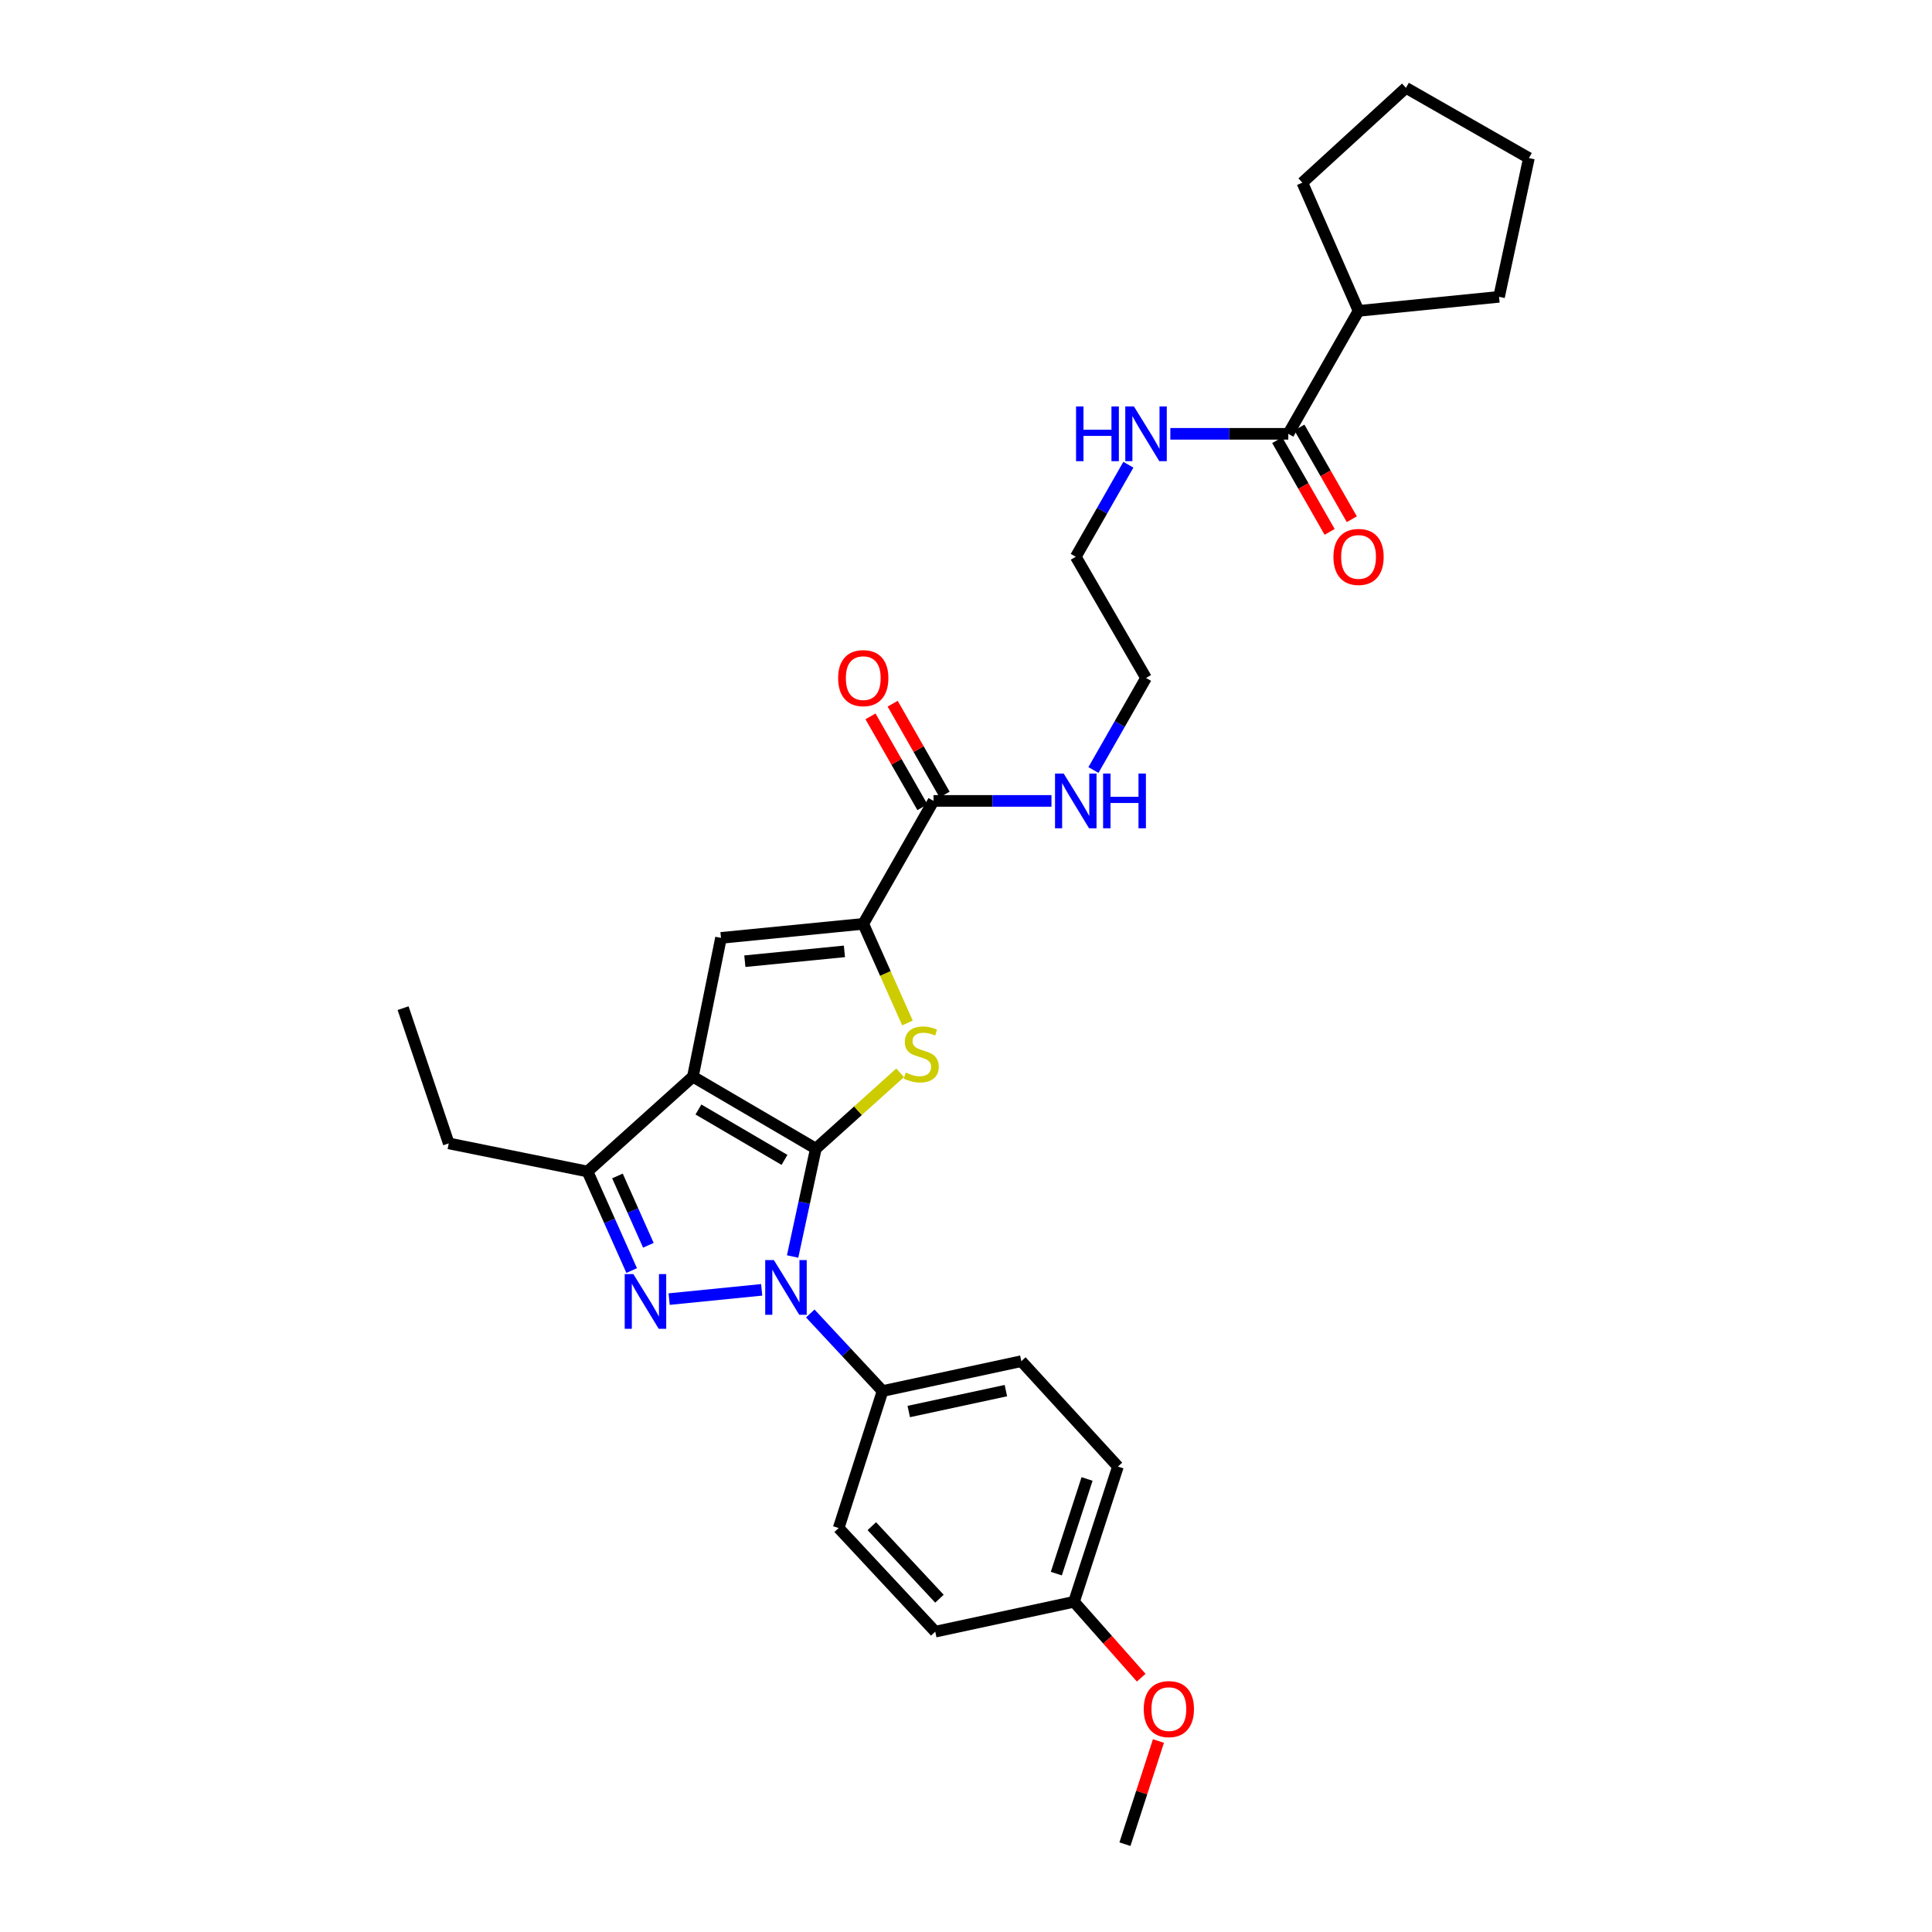 <?xml version='1.0' encoding='iso-8859-1'?>
<svg version='1.1' baseProfile='full'
              xmlns='http://www.w3.org/2000/svg'
                      xmlns:rdkit='http://www.rdkit.org/xml'
                      xmlns:xlink='http://www.w3.org/1999/xlink'
                  xml:space='preserve'
width='1000px' height='1000px' viewBox='0 0 1000 1000'>
<!-- END OF HEADER -->
<rect style='opacity:1.0;fill:#FFFFFF;stroke:none' width='1000' height='1000' x='0' y='0'> </rect>
<path class='bond-0' d='M 605.765,224.545 L 636.293,224.545' style='fill:none;fill-rule:evenodd;stroke:#0000FF;stroke-width:6px;stroke-linecap:butt;stroke-linejoin:miter;stroke-opacity:1' />
<path class='bond-0' d='M 636.293,224.545 L 666.821,224.545' style='fill:none;fill-rule:evenodd;stroke:#000000;stroke-width:6px;stroke-linecap:butt;stroke-linejoin:miter;stroke-opacity:1' />
<path class='bond-1' d='M 584.046,240.538 L 570.433,264.359' style='fill:none;fill-rule:evenodd;stroke:#0000FF;stroke-width:6px;stroke-linecap:butt;stroke-linejoin:miter;stroke-opacity:1' />
<path class='bond-1' d='M 570.433,264.359 L 556.821,288.181' style='fill:none;fill-rule:evenodd;stroke:#000000;stroke-width:6px;stroke-linecap:butt;stroke-linejoin:miter;stroke-opacity:1' />
<path class='bond-2' d='M 703.184,160.91 L 775.91,153.64' style='fill:none;fill-rule:evenodd;stroke:#000000;stroke-width:6px;stroke-linecap:butt;stroke-linejoin:miter;stroke-opacity:1' />
<path class='bond-3' d='M 703.184,160.91 L 674.09,94.543' style='fill:none;fill-rule:evenodd;stroke:#000000;stroke-width:6px;stroke-linecap:butt;stroke-linejoin:miter;stroke-opacity:1' />
<path class='bond-4' d='M 703.184,160.91 L 666.821,224.545' style='fill:none;fill-rule:evenodd;stroke:#000000;stroke-width:6px;stroke-linecap:butt;stroke-linejoin:miter;stroke-opacity:1' />
<path class='bond-5' d='M 661.083,227.824 L 674.649,251.566' style='fill:none;fill-rule:evenodd;stroke:#000000;stroke-width:6px;stroke-linecap:butt;stroke-linejoin:miter;stroke-opacity:1' />
<path class='bond-5' d='M 674.649,251.566 L 688.216,275.307' style='fill:none;fill-rule:evenodd;stroke:#FF0000;stroke-width:6px;stroke-linecap:butt;stroke-linejoin:miter;stroke-opacity:1' />
<path class='bond-5' d='M 672.559,221.267 L 686.125,245.008' style='fill:none;fill-rule:evenodd;stroke:#000000;stroke-width:6px;stroke-linecap:butt;stroke-linejoin:miter;stroke-opacity:1' />
<path class='bond-5' d='M 686.125,245.008 L 699.692,268.75' style='fill:none;fill-rule:evenodd;stroke:#FF0000;stroke-width:6px;stroke-linecap:butt;stroke-linejoin:miter;stroke-opacity:1' />
<path class='bond-6' d='M 775.91,153.64 L 791.36,81.818' style='fill:none;fill-rule:evenodd;stroke:#000000;stroke-width:6px;stroke-linecap:butt;stroke-linejoin:miter;stroke-opacity:1' />
<path class='bond-7' d='M 483.184,414.548 L 513.712,414.548' style='fill:none;fill-rule:evenodd;stroke:#000000;stroke-width:6px;stroke-linecap:butt;stroke-linejoin:miter;stroke-opacity:1' />
<path class='bond-7' d='M 513.712,414.548 L 544.24,414.548' style='fill:none;fill-rule:evenodd;stroke:#0000FF;stroke-width:6px;stroke-linecap:butt;stroke-linejoin:miter;stroke-opacity:1' />
<path class='bond-8' d='M 488.922,411.269 L 475.481,387.748' style='fill:none;fill-rule:evenodd;stroke:#000000;stroke-width:6px;stroke-linecap:butt;stroke-linejoin:miter;stroke-opacity:1' />
<path class='bond-8' d='M 475.481,387.748 L 462.041,364.226' style='fill:none;fill-rule:evenodd;stroke:#FF0000;stroke-width:6px;stroke-linecap:butt;stroke-linejoin:miter;stroke-opacity:1' />
<path class='bond-8' d='M 477.446,417.827 L 464.005,394.306' style='fill:none;fill-rule:evenodd;stroke:#000000;stroke-width:6px;stroke-linecap:butt;stroke-linejoin:miter;stroke-opacity:1' />
<path class='bond-8' d='M 464.005,394.306 L 450.565,370.784' style='fill:none;fill-rule:evenodd;stroke:#FF0000;stroke-width:6px;stroke-linecap:butt;stroke-linejoin:miter;stroke-opacity:1' />
<path class='bond-9' d='M 483.184,414.548 L 446.821,478.184' style='fill:none;fill-rule:evenodd;stroke:#000000;stroke-width:6px;stroke-linecap:butt;stroke-linejoin:miter;stroke-opacity:1' />
<path class='bond-10' d='M 565.959,398.556 L 579.572,374.734' style='fill:none;fill-rule:evenodd;stroke:#0000FF;stroke-width:6px;stroke-linecap:butt;stroke-linejoin:miter;stroke-opacity:1' />
<path class='bond-10' d='M 579.572,374.734 L 593.184,350.913' style='fill:none;fill-rule:evenodd;stroke:#000000;stroke-width:6px;stroke-linecap:butt;stroke-linejoin:miter;stroke-opacity:1' />
<path class='bond-11' d='M 556.821,288.181 L 593.184,350.913' style='fill:none;fill-rule:evenodd;stroke:#000000;stroke-width:6px;stroke-linecap:butt;stroke-linejoin:miter;stroke-opacity:1' />
<path class='bond-12' d='M 410.259,650.369 L 416.266,622.456' style='fill:none;fill-rule:evenodd;stroke:#0000FF;stroke-width:6px;stroke-linecap:butt;stroke-linejoin:miter;stroke-opacity:1' />
<path class='bond-12' d='M 416.266,622.456 L 422.273,594.542' style='fill:none;fill-rule:evenodd;stroke:#000000;stroke-width:6px;stroke-linecap:butt;stroke-linejoin:miter;stroke-opacity:1' />
<path class='bond-13' d='M 394.249,667.622 L 346.341,672.41' style='fill:none;fill-rule:evenodd;stroke:#0000FF;stroke-width:6px;stroke-linecap:butt;stroke-linejoin:miter;stroke-opacity:1' />
<path class='bond-14' d='M 419.389,679.853 L 438.102,699.926' style='fill:none;fill-rule:evenodd;stroke:#0000FF;stroke-width:6px;stroke-linecap:butt;stroke-linejoin:miter;stroke-opacity:1' />
<path class='bond-14' d='M 438.102,699.926 L 456.815,719.999' style='fill:none;fill-rule:evenodd;stroke:#000000;stroke-width:6px;stroke-linecap:butt;stroke-linejoin:miter;stroke-opacity:1' />
<path class='bond-15' d='M 304.093,606.365 L 232.27,591.818' style='fill:none;fill-rule:evenodd;stroke:#000000;stroke-width:6px;stroke-linecap:butt;stroke-linejoin:miter;stroke-opacity:1' />
<path class='bond-16' d='M 304.093,606.365 L 358.638,557.276' style='fill:none;fill-rule:evenodd;stroke:#000000;stroke-width:6px;stroke-linecap:butt;stroke-linejoin:miter;stroke-opacity:1' />
<path class='bond-17' d='M 304.093,606.365 L 315.524,631.999' style='fill:none;fill-rule:evenodd;stroke:#000000;stroke-width:6px;stroke-linecap:butt;stroke-linejoin:miter;stroke-opacity:1' />
<path class='bond-17' d='M 315.524,631.999 L 326.955,657.634' style='fill:none;fill-rule:evenodd;stroke:#0000FF;stroke-width:6px;stroke-linecap:butt;stroke-linejoin:miter;stroke-opacity:1' />
<path class='bond-17' d='M 319.594,608.672 L 327.596,626.616' style='fill:none;fill-rule:evenodd;stroke:#000000;stroke-width:6px;stroke-linecap:butt;stroke-linejoin:miter;stroke-opacity:1' />
<path class='bond-17' d='M 327.596,626.616 L 335.597,644.56' style='fill:none;fill-rule:evenodd;stroke:#0000FF;stroke-width:6px;stroke-linecap:butt;stroke-linejoin:miter;stroke-opacity:1' />
<path class='bond-18' d='M 358.638,557.276 L 422.273,594.542' style='fill:none;fill-rule:evenodd;stroke:#000000;stroke-width:6px;stroke-linecap:butt;stroke-linejoin:miter;stroke-opacity:1' />
<path class='bond-18' d='M 361.504,574.272 L 406.049,600.358' style='fill:none;fill-rule:evenodd;stroke:#000000;stroke-width:6px;stroke-linecap:butt;stroke-linejoin:miter;stroke-opacity:1' />
<path class='bond-19' d='M 358.638,557.276 L 373.185,485.453' style='fill:none;fill-rule:evenodd;stroke:#000000;stroke-width:6px;stroke-linecap:butt;stroke-linejoin:miter;stroke-opacity:1' />
<path class='bond-20' d='M 422.273,594.542 L 444.088,574.91' style='fill:none;fill-rule:evenodd;stroke:#000000;stroke-width:6px;stroke-linecap:butt;stroke-linejoin:miter;stroke-opacity:1' />
<path class='bond-20' d='M 444.088,574.91 L 465.903,555.277' style='fill:none;fill-rule:evenodd;stroke:#CCCC00;stroke-width:6px;stroke-linecap:butt;stroke-linejoin:miter;stroke-opacity:1' />
<path class='bond-21' d='M 469.7,529.492 L 458.261,503.838' style='fill:none;fill-rule:evenodd;stroke:#CCCC00;stroke-width:6px;stroke-linecap:butt;stroke-linejoin:miter;stroke-opacity:1' />
<path class='bond-21' d='M 458.261,503.838 L 446.821,478.184' style='fill:none;fill-rule:evenodd;stroke:#000000;stroke-width:6px;stroke-linecap:butt;stroke-linejoin:miter;stroke-opacity:1' />
<path class='bond-22' d='M 446.821,478.184 L 373.185,485.453' style='fill:none;fill-rule:evenodd;stroke:#000000;stroke-width:6px;stroke-linecap:butt;stroke-linejoin:miter;stroke-opacity:1' />
<path class='bond-22' d='M 437.074,492.428 L 385.529,497.517' style='fill:none;fill-rule:evenodd;stroke:#000000;stroke-width:6px;stroke-linecap:butt;stroke-linejoin:miter;stroke-opacity:1' />
<path class='bond-23' d='M 456.815,719.999 L 528.638,704.542' style='fill:none;fill-rule:evenodd;stroke:#000000;stroke-width:6px;stroke-linecap:butt;stroke-linejoin:miter;stroke-opacity:1' />
<path class='bond-23' d='M 470.37,730.603 L 520.646,719.782' style='fill:none;fill-rule:evenodd;stroke:#000000;stroke-width:6px;stroke-linecap:butt;stroke-linejoin:miter;stroke-opacity:1' />
<path class='bond-24' d='M 456.815,719.999 L 434.088,790.912' style='fill:none;fill-rule:evenodd;stroke:#000000;stroke-width:6px;stroke-linecap:butt;stroke-linejoin:miter;stroke-opacity:1' />
<path class='bond-25' d='M 555.91,829.089 L 578.637,759.094' style='fill:none;fill-rule:evenodd;stroke:#000000;stroke-width:6px;stroke-linecap:butt;stroke-linejoin:miter;stroke-opacity:1' />
<path class='bond-25' d='M 546.748,814.507 L 562.657,765.511' style='fill:none;fill-rule:evenodd;stroke:#000000;stroke-width:6px;stroke-linecap:butt;stroke-linejoin:miter;stroke-opacity:1' />
<path class='bond-26' d='M 555.91,829.089 L 573.297,848.73' style='fill:none;fill-rule:evenodd;stroke:#000000;stroke-width:6px;stroke-linecap:butt;stroke-linejoin:miter;stroke-opacity:1' />
<path class='bond-26' d='M 573.297,848.73 L 590.684,868.372' style='fill:none;fill-rule:evenodd;stroke:#FF0000;stroke-width:6px;stroke-linecap:butt;stroke-linejoin:miter;stroke-opacity:1' />
<path class='bond-27' d='M 555.91,829.089 L 484.087,844.546' style='fill:none;fill-rule:evenodd;stroke:#000000;stroke-width:6px;stroke-linecap:butt;stroke-linejoin:miter;stroke-opacity:1' />
<path class='bond-28' d='M 232.27,591.818 L 208.64,521.816' style='fill:none;fill-rule:evenodd;stroke:#000000;stroke-width:6px;stroke-linecap:butt;stroke-linejoin:miter;stroke-opacity:1' />
<path class='bond-29' d='M 528.638,704.542 L 578.637,759.094' style='fill:none;fill-rule:evenodd;stroke:#000000;stroke-width:6px;stroke-linecap:butt;stroke-linejoin:miter;stroke-opacity:1' />
<path class='bond-30' d='M 434.088,790.912 L 484.087,844.546' style='fill:none;fill-rule:evenodd;stroke:#000000;stroke-width:6px;stroke-linecap:butt;stroke-linejoin:miter;stroke-opacity:1' />
<path class='bond-30' d='M 451.256,789.944 L 486.256,827.488' style='fill:none;fill-rule:evenodd;stroke:#000000;stroke-width:6px;stroke-linecap:butt;stroke-linejoin:miter;stroke-opacity:1' />
<path class='bond-31' d='M 599.61,901.144 L 590.941,927.845' style='fill:none;fill-rule:evenodd;stroke:#FF0000;stroke-width:6px;stroke-linecap:butt;stroke-linejoin:miter;stroke-opacity:1' />
<path class='bond-31' d='M 590.941,927.845 L 582.272,954.545' style='fill:none;fill-rule:evenodd;stroke:#000000;stroke-width:6px;stroke-linecap:butt;stroke-linejoin:miter;stroke-opacity:1' />
<path class='bond-32' d='M 674.09,94.543 L 727.724,45.455' style='fill:none;fill-rule:evenodd;stroke:#000000;stroke-width:6px;stroke-linecap:butt;stroke-linejoin:miter;stroke-opacity:1' />
<path class='bond-33' d='M 727.724,45.455 L 791.36,81.818' style='fill:none;fill-rule:evenodd;stroke:#000000;stroke-width:6px;stroke-linecap:butt;stroke-linejoin:miter;stroke-opacity:1' />
<path  class='atom-0' d='M 556.964 210.385
L 560.804 210.385
L 560.804 222.425
L 575.284 222.425
L 575.284 210.385
L 579.124 210.385
L 579.124 238.705
L 575.284 238.705
L 575.284 225.625
L 560.804 225.625
L 560.804 238.705
L 556.964 238.705
L 556.964 210.385
' fill='#0000FF'/>
<path  class='atom-0' d='M 586.924 210.385
L 596.204 225.385
Q 597.124 226.865, 598.604 229.545
Q 600.084 232.225, 600.164 232.385
L 600.164 210.385
L 603.924 210.385
L 603.924 238.705
L 600.044 238.705
L 590.084 222.305
Q 588.924 220.385, 587.684 218.185
Q 586.484 215.985, 586.124 215.305
L 586.124 238.705
L 582.444 238.705
L 582.444 210.385
L 586.924 210.385
' fill='#0000FF'/>
<path  class='atom-3' d='M 690.184 288.261
Q 690.184 281.461, 693.544 277.661
Q 696.904 273.861, 703.184 273.861
Q 709.464 273.861, 712.824 277.661
Q 716.184 281.461, 716.184 288.261
Q 716.184 295.141, 712.784 299.061
Q 709.384 302.941, 703.184 302.941
Q 696.944 302.941, 693.544 299.061
Q 690.184 295.181, 690.184 288.261
M 703.184 299.741
Q 707.504 299.741, 709.824 296.861
Q 712.184 293.941, 712.184 288.261
Q 712.184 282.701, 709.824 279.901
Q 707.504 277.061, 703.184 277.061
Q 698.864 277.061, 696.504 279.861
Q 694.184 282.661, 694.184 288.261
Q 694.184 293.981, 696.504 296.861
Q 698.864 299.741, 703.184 299.741
' fill='#FF0000'/>
<path  class='atom-6' d='M 550.561 400.388
L 559.841 415.388
Q 560.761 416.868, 562.241 419.548
Q 563.721 422.228, 563.801 422.388
L 563.801 400.388
L 567.561 400.388
L 567.561 428.708
L 563.681 428.708
L 553.721 412.308
Q 552.561 410.388, 551.321 408.188
Q 550.121 405.988, 549.761 405.308
L 549.761 428.708
L 546.081 428.708
L 546.081 400.388
L 550.561 400.388
' fill='#0000FF'/>
<path  class='atom-6' d='M 570.961 400.388
L 574.801 400.388
L 574.801 412.428
L 589.281 412.428
L 589.281 400.388
L 593.121 400.388
L 593.121 428.708
L 589.281 428.708
L 589.281 415.628
L 574.801 415.628
L 574.801 428.708
L 570.961 428.708
L 570.961 400.388
' fill='#0000FF'/>
<path  class='atom-7' d='M 433.821 350.993
Q 433.821 344.193, 437.181 340.393
Q 440.541 336.593, 446.821 336.593
Q 453.101 336.593, 456.461 340.393
Q 459.821 344.193, 459.821 350.993
Q 459.821 357.873, 456.421 361.793
Q 453.021 365.673, 446.821 365.673
Q 440.581 365.673, 437.181 361.793
Q 433.821 357.913, 433.821 350.993
M 446.821 362.473
Q 451.141 362.473, 453.461 359.593
Q 455.821 356.673, 455.821 350.993
Q 455.821 345.433, 453.461 342.633
Q 451.141 339.793, 446.821 339.793
Q 442.501 339.793, 440.141 342.593
Q 437.821 345.393, 437.821 350.993
Q 437.821 356.713, 440.141 359.593
Q 442.501 362.473, 446.821 362.473
' fill='#FF0000'/>
<path  class='atom-9' d='M 400.556 652.205
L 409.836 667.205
Q 410.756 668.685, 412.236 671.365
Q 413.716 674.045, 413.796 674.205
L 413.796 652.205
L 417.556 652.205
L 417.556 680.525
L 413.676 680.525
L 403.716 664.125
Q 402.556 662.205, 401.316 660.005
Q 400.116 657.805, 399.756 657.125
L 399.756 680.525
L 396.076 680.525
L 396.076 652.205
L 400.556 652.205
' fill='#0000FF'/>
<path  class='atom-11' d='M 327.83 659.475
L 337.11 674.475
Q 338.03 675.955, 339.51 678.635
Q 340.99 681.315, 341.07 681.475
L 341.07 659.475
L 344.83 659.475
L 344.83 687.795
L 340.95 687.795
L 330.99 671.395
Q 329.83 669.475, 328.59 667.275
Q 327.39 665.075, 327.03 664.395
L 327.03 687.795
L 323.35 687.795
L 323.35 659.475
L 327.83 659.475
' fill='#0000FF'/>
<path  class='atom-14' d='M 468.818 555.174
Q 469.138 555.294, 470.458 555.854
Q 471.778 556.414, 473.218 556.774
Q 474.698 557.094, 476.138 557.094
Q 478.818 557.094, 480.378 555.814
Q 481.938 554.494, 481.938 552.214
Q 481.938 550.654, 481.138 549.694
Q 480.378 548.734, 479.178 548.214
Q 477.978 547.694, 475.978 547.094
Q 473.458 546.334, 471.938 545.614
Q 470.458 544.894, 469.378 543.374
Q 468.338 541.854, 468.338 539.294
Q 468.338 535.734, 470.738 533.534
Q 473.178 531.334, 477.978 531.334
Q 481.258 531.334, 484.978 532.894
L 484.058 535.974
Q 480.658 534.574, 478.098 534.574
Q 475.338 534.574, 473.818 535.734
Q 472.298 536.854, 472.338 538.814
Q 472.338 540.334, 473.098 541.254
Q 473.898 542.174, 475.018 542.694
Q 476.178 543.214, 478.098 543.814
Q 480.658 544.614, 482.178 545.414
Q 483.698 546.214, 484.778 547.854
Q 485.898 549.454, 485.898 552.214
Q 485.898 556.134, 483.258 558.254
Q 480.658 560.334, 476.298 560.334
Q 473.778 560.334, 471.858 559.774
Q 469.978 559.254, 467.738 558.334
L 468.818 555.174
' fill='#CCCC00'/>
<path  class='atom-25' d='M 591.999 884.624
Q 591.999 877.824, 595.359 874.024
Q 598.719 870.224, 604.999 870.224
Q 611.279 870.224, 614.639 874.024
Q 617.999 877.824, 617.999 884.624
Q 617.999 891.504, 614.599 895.424
Q 611.199 899.304, 604.999 899.304
Q 598.759 899.304, 595.359 895.424
Q 591.999 891.544, 591.999 884.624
M 604.999 896.104
Q 609.319 896.104, 611.639 893.224
Q 613.999 890.304, 613.999 884.624
Q 613.999 879.064, 611.639 876.264
Q 609.319 873.424, 604.999 873.424
Q 600.679 873.424, 598.319 876.224
Q 595.999 879.024, 595.999 884.624
Q 595.999 890.344, 598.319 893.224
Q 600.679 896.104, 604.999 896.104
' fill='#FF0000'/>
</svg>
